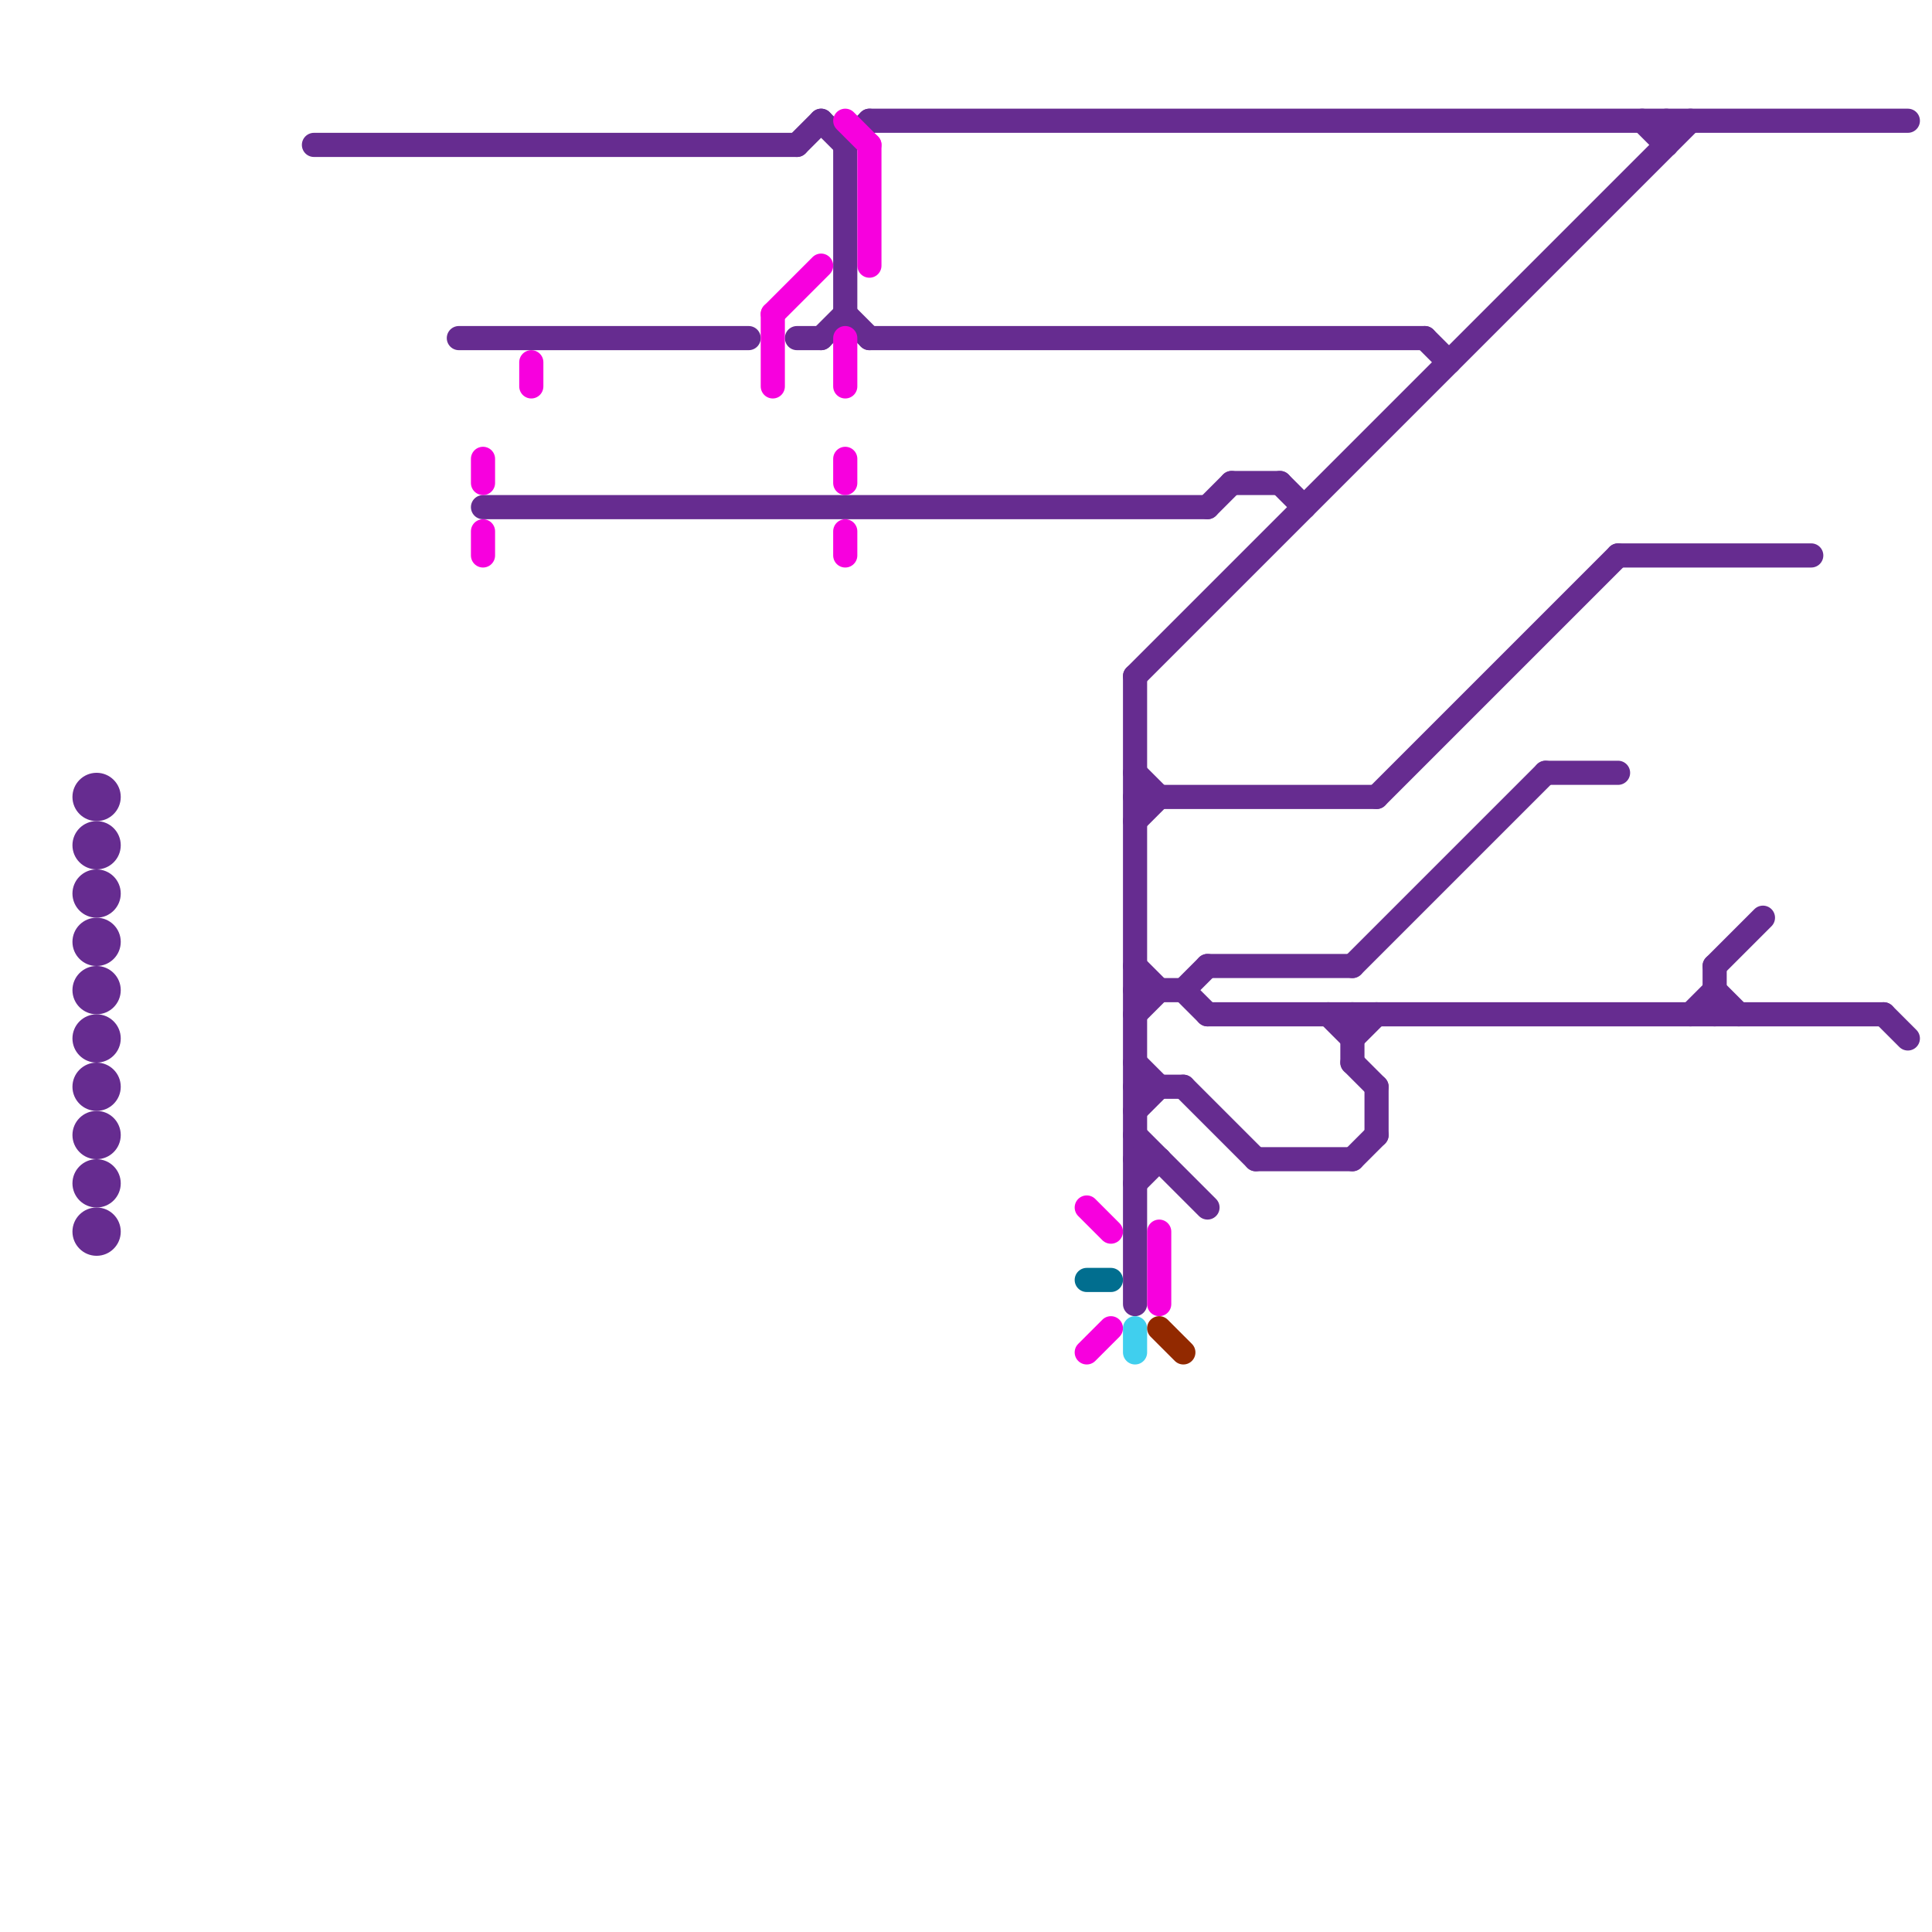 
<svg version="1.1" xmlns="http://www.w3.org/2000/svg" viewBox="0 0 80 80">
<style>text { font: 1px Helvetica; font-weight: 600; white-space: pre; dominant-baseline: central; } line { stroke-width: 1; fill: none; stroke-linecap: round; stroke-linejoin: round; } .c0 { stroke: #662c90 } .c1 { stroke: #f700de } .c2 { stroke: #016e8f } .c3 { stroke: #40cfee } .c4 { stroke: #922900 }</style><defs><g id="wm-xf"><circle r="1.2" fill="#000"/><circle r="0.9" fill="#fff"/><circle r="0.6" fill="#000"/><circle r="0.3" fill="#fff"/></g><g id="wm"><circle r="0.6" fill="#000"/><circle r="0.3" fill="#fff"/></g></defs><line class="c0" x1="78" y1="42" x2="79" y2="43"/><line class="c0" x1="50" y1="42" x2="78" y2="42"/><line class="c0" x1="47" y1="40" x2="48" y2="41"/><line class="c0" x1="49" y1="41" x2="50" y2="40"/><line class="c0" x1="47" y1="28" x2="47" y2="54"/><line class="c0" x1="70" y1="42" x2="71" y2="41"/><line class="c0" x1="47" y1="34" x2="48" y2="33"/><line class="c0" x1="47" y1="42" x2="48" y2="41"/><line class="c0" x1="49" y1="45" x2="52" y2="48"/><line class="c0" x1="33" y1="14" x2="34" y2="14"/><line class="c0" x1="56" y1="48" x2="57" y2="47"/><line class="c0" x1="50" y1="21" x2="51" y2="20"/><line class="c0" x1="47" y1="45" x2="49" y2="45"/><line class="c0" x1="59" y1="14" x2="60" y2="15"/><line class="c0" x1="71" y1="40" x2="71" y2="42"/><line class="c0" x1="47" y1="32" x2="48" y2="33"/><line class="c0" x1="47" y1="33" x2="57" y2="33"/><line class="c0" x1="57" y1="45" x2="57" y2="47"/><line class="c0" x1="69" y1="5" x2="69" y2="6"/><line class="c0" x1="36" y1="14" x2="59" y2="14"/><line class="c0" x1="47" y1="49" x2="48" y2="48"/><line class="c0" x1="49" y1="41" x2="50" y2="42"/><line class="c0" x1="36" y1="5" x2="79" y2="5"/><line class="c0" x1="56" y1="43" x2="57" y2="42"/><line class="c0" x1="71" y1="41" x2="72" y2="42"/><line class="c0" x1="67" y1="23" x2="75" y2="23"/><line class="c0" x1="19" y1="14" x2="31" y2="14"/><line class="c0" x1="35" y1="6" x2="35" y2="13"/><line class="c0" x1="20" y1="21" x2="50" y2="21"/><line class="c0" x1="56" y1="44" x2="57" y2="45"/><line class="c0" x1="47" y1="44" x2="48" y2="45"/><line class="c0" x1="57" y1="33" x2="67" y2="23"/><line class="c0" x1="68" y1="5" x2="69" y2="6"/><line class="c0" x1="64" y1="32" x2="67" y2="32"/><line class="c0" x1="35" y1="6" x2="36" y2="5"/><line class="c0" x1="52" y1="48" x2="56" y2="48"/><line class="c0" x1="47" y1="46" x2="48" y2="45"/><line class="c0" x1="71" y1="40" x2="73" y2="38"/><line class="c0" x1="56" y1="42" x2="56" y2="44"/><line class="c0" x1="33" y1="6" x2="34" y2="5"/><line class="c0" x1="47" y1="28" x2="70" y2="5"/><line class="c0" x1="53" y1="20" x2="54" y2="21"/><line class="c0" x1="47" y1="41" x2="49" y2="41"/><line class="c0" x1="56" y1="40" x2="64" y2="32"/><line class="c0" x1="13" y1="6" x2="33" y2="6"/><line class="c0" x1="55" y1="42" x2="56" y2="43"/><line class="c0" x1="47" y1="47" x2="50" y2="50"/><line class="c0" x1="34" y1="5" x2="35" y2="6"/><line class="c0" x1="47" y1="48" x2="48" y2="48"/><line class="c0" x1="51" y1="20" x2="53" y2="20"/><line class="c0" x1="34" y1="14" x2="35" y2="13"/><line class="c0" x1="35" y1="13" x2="36" y2="14"/><line class="c0" x1="50" y1="40" x2="56" y2="40"/><circle cx="4" cy="49" r="1" fill="#662c90" /><circle cx="4" cy="39" r="1" fill="#662c90" /><circle cx="4" cy="45" r="1" fill="#662c90" /><circle cx="4" cy="35" r="1" fill="#662c90" /><circle cx="4" cy="51" r="1" fill="#662c90" /><circle cx="4" cy="41" r="1" fill="#662c90" /><circle cx="4" cy="47" r="1" fill="#662c90" /><circle cx="4" cy="37" r="1" fill="#662c90" /><circle cx="4" cy="43" r="1" fill="#662c90" /><circle cx="4" cy="33" r="1" fill="#662c90" /><line class="c1" x1="35" y1="22" x2="35" y2="23"/><line class="c1" x1="35" y1="19" x2="35" y2="20"/><line class="c1" x1="20" y1="22" x2="20" y2="23"/><line class="c1" x1="48" y1="51" x2="48" y2="54"/><line class="c1" x1="36" y1="6" x2="36" y2="11"/><line class="c1" x1="20" y1="19" x2="20" y2="20"/><line class="c1" x1="32" y1="13" x2="34" y2="11"/><line class="c1" x1="45" y1="56" x2="46" y2="55"/><line class="c1" x1="35" y1="5" x2="36" y2="6"/><line class="c1" x1="35" y1="14" x2="35" y2="16"/><line class="c1" x1="32" y1="13" x2="32" y2="16"/><line class="c1" x1="45" y1="50" x2="46" y2="51"/><line class="c1" x1="22" y1="15" x2="22" y2="16"/><line class="c2" x1="45" y1="53" x2="46" y2="53"/><line class="c3" x1="47" y1="55" x2="47" y2="56"/><line class="c4" x1="48" y1="55" x2="49" y2="56"/>
</svg>
